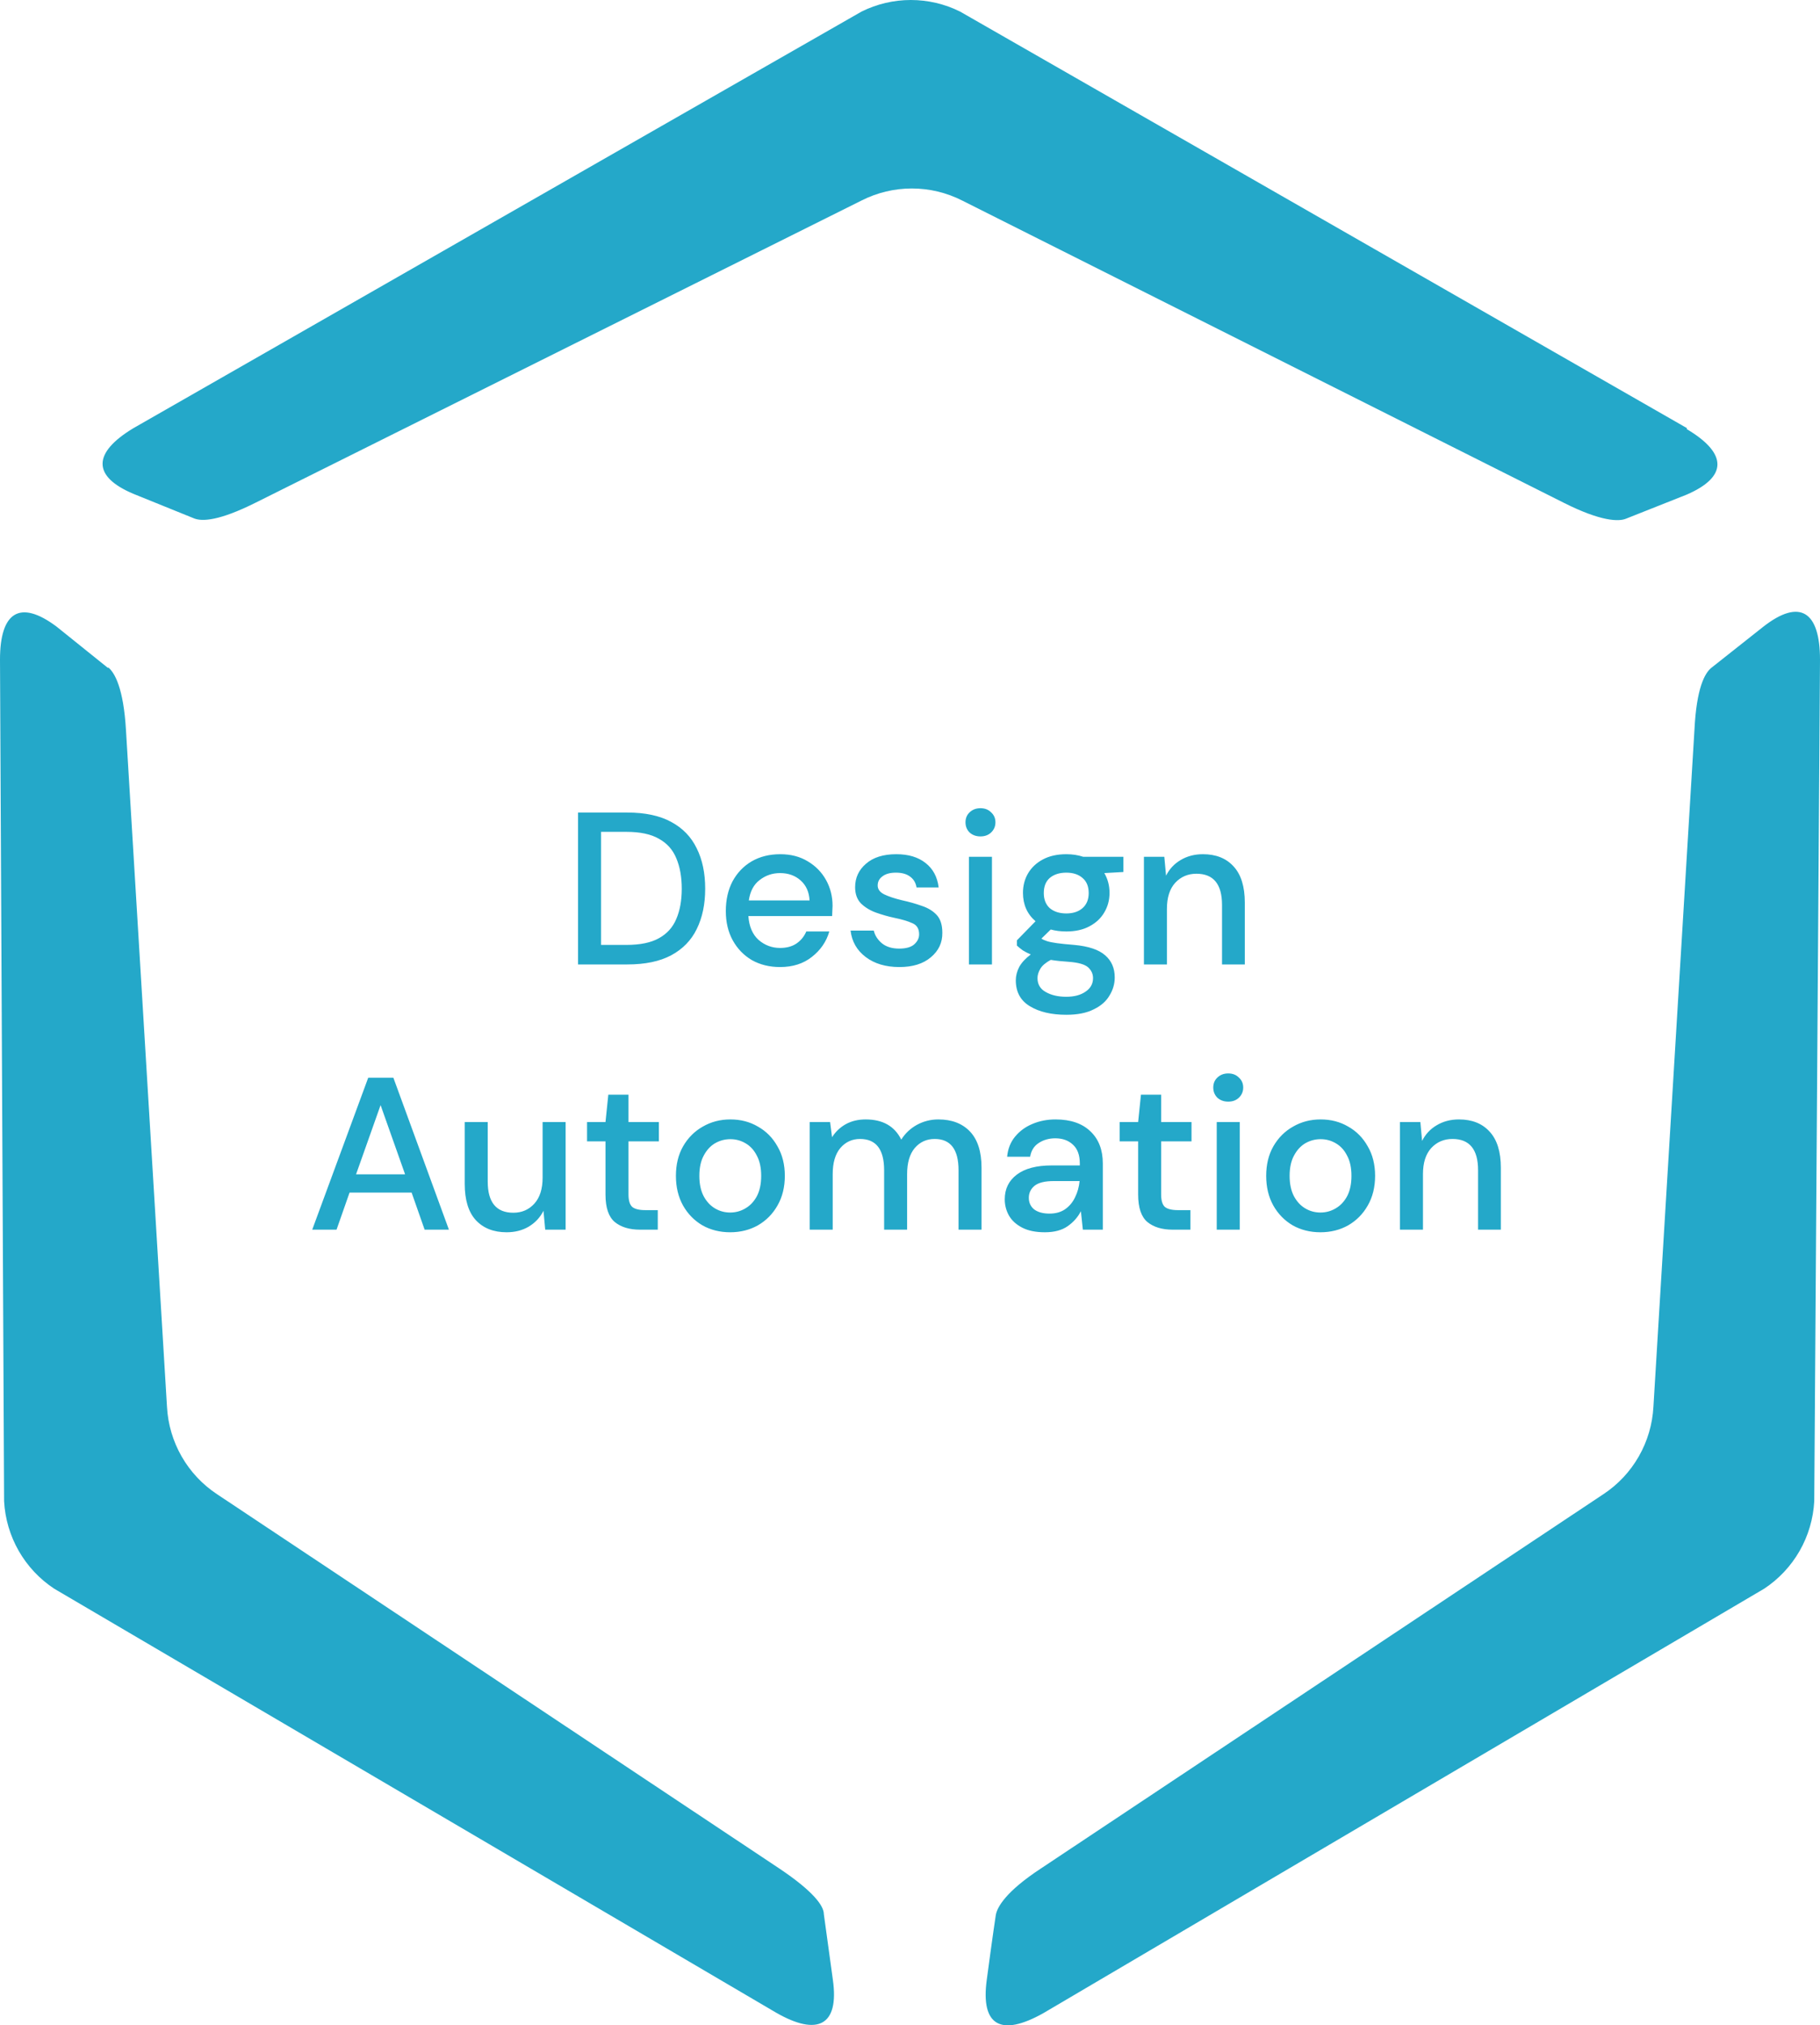 <svg width="151" height="168" viewBox="0 0 151 168" fill="none" xmlns="http://www.w3.org/2000/svg">
<path d="M8.952 55.401L4.697 51.98C1.634 49.687 7.77026e-06 50.782 7.77026e-06 54.717L0.34 124.524C0.418 125.976 0.835 127.389 1.556 128.649C2.278 129.909 3.284 130.981 4.493 131.779L64.403 166.956C67.807 168.907 69.645 168.051 69.1 164.219L68.352 158.778C68.352 158.093 67.501 156.896 64.641 154.979L18.007 123.943C16.797 123.145 15.791 122.073 15.07 120.813C14.349 119.553 13.932 118.14 13.854 116.688L10.45 60.534C10.246 57.112 9.531 55.812 8.986 55.367M139.971 35.52L79.653 0.959C78.383 0.328 76.985 6.17661e-05 75.568 6.17661e-05C74.151 6.17661e-05 72.754 0.328 71.483 0.959L11.063 35.52C7.659 37.573 7.659 39.524 11.063 40.961L16.135 43.014C16.782 43.254 18.177 43.219 21.241 41.68L71.483 16.631C72.776 15.975 74.205 15.634 75.653 15.634C77.102 15.634 78.53 15.975 79.823 16.631L129.759 41.714C132.823 43.254 134.321 43.288 134.933 43.014L139.937 41.029C143.341 39.558 143.341 37.608 139.937 35.589M151 54.717C151 50.714 149.332 49.618 146.303 51.98L141.979 55.401C141.435 55.846 140.754 57.078 140.584 60.534L137.18 116.688C137.102 118.14 136.685 119.553 135.964 120.813C135.243 122.073 134.237 123.145 133.027 123.943L86.325 155.014C83.465 156.896 82.716 158.196 82.614 158.88C82.614 158.88 82.376 160.42 81.865 164.253C81.355 168.085 83.091 168.941 86.563 166.99L146.371 131.779C147.58 130.981 148.586 129.909 149.308 128.649C150.029 127.389 150.445 125.976 150.523 124.524L151 54.717Z" fill="#24A8C9"/>
<path d="M47.959 80V67.4H52.045C53.521 67.4 54.733 67.658 55.681 68.174C56.641 68.69 57.349 69.422 57.805 70.37C58.273 71.306 58.507 72.422 58.507 73.718C58.507 75.002 58.273 76.118 57.805 77.066C57.349 78.002 56.641 78.728 55.681 79.244C54.733 79.748 53.521 80 52.045 80H47.959ZM49.867 78.38H51.973C53.113 78.38 54.013 78.194 54.673 77.822C55.345 77.45 55.825 76.916 56.113 76.22C56.413 75.524 56.563 74.69 56.563 73.718C56.563 72.746 56.413 71.906 56.113 71.198C55.825 70.49 55.345 69.95 54.673 69.578C54.013 69.194 53.113 69.002 51.973 69.002H49.867V78.38ZM64.719 80.216C63.843 80.216 63.063 80.024 62.379 79.64C61.707 79.244 61.179 78.698 60.795 78.002C60.411 77.306 60.219 76.496 60.219 75.572C60.219 74.636 60.405 73.814 60.777 73.106C61.161 72.398 61.689 71.846 62.361 71.45C63.045 71.054 63.837 70.856 64.737 70.856C65.613 70.856 66.375 71.054 67.023 71.45C67.671 71.834 68.175 72.35 68.535 72.998C68.895 73.646 69.075 74.36 69.075 75.14C69.075 75.26 69.069 75.392 69.057 75.536C69.057 75.668 69.051 75.818 69.039 75.986H62.091C62.151 76.85 62.433 77.51 62.937 77.966C63.453 78.41 64.047 78.632 64.719 78.632C65.259 78.632 65.709 78.512 66.069 78.272C66.441 78.02 66.717 77.684 66.897 77.264H68.805C68.565 78.104 68.085 78.806 67.365 79.37C66.657 79.934 65.775 80.216 64.719 80.216ZM64.719 72.422C64.083 72.422 63.519 72.614 63.027 72.998C62.535 73.37 62.235 73.934 62.127 74.69H67.167C67.131 73.994 66.885 73.442 66.429 73.034C65.973 72.626 65.403 72.422 64.719 72.422ZM74.619 80.216C73.491 80.216 72.561 79.94 71.829 79.388C71.097 78.836 70.677 78.104 70.569 77.192H72.495C72.591 77.6 72.819 77.954 73.179 78.254C73.539 78.542 74.013 78.686 74.601 78.686C75.177 78.686 75.597 78.566 75.861 78.326C76.125 78.086 76.257 77.81 76.257 77.498C76.257 77.042 76.071 76.736 75.699 76.58C75.339 76.412 74.835 76.262 74.187 76.13C73.683 76.022 73.179 75.878 72.675 75.698C72.183 75.518 71.769 75.266 71.433 74.942C71.109 74.606 70.947 74.156 70.947 73.592C70.947 72.812 71.247 72.164 71.847 71.648C72.447 71.12 73.287 70.856 74.367 70.856C75.363 70.856 76.167 71.096 76.779 71.576C77.403 72.056 77.769 72.734 77.877 73.61H76.041C75.981 73.226 75.801 72.926 75.501 72.71C75.213 72.494 74.823 72.386 74.331 72.386C73.851 72.386 73.479 72.488 73.215 72.692C72.951 72.884 72.819 73.136 72.819 73.448C72.819 73.76 72.999 74.006 73.359 74.186C73.731 74.366 74.217 74.528 74.817 74.672C75.417 74.804 75.969 74.96 76.473 75.14C76.989 75.308 77.403 75.56 77.715 75.896C78.027 76.232 78.183 76.724 78.183 77.372C78.195 78.188 77.877 78.866 77.229 79.406C76.593 79.946 75.723 80.216 74.619 80.216ZM81.346 69.38C80.986 69.38 80.686 69.272 80.446 69.056C80.218 68.828 80.104 68.546 80.104 68.21C80.104 67.874 80.218 67.598 80.446 67.382C80.686 67.154 80.986 67.04 81.346 67.04C81.706 67.04 82 67.154 82.228 67.382C82.468 67.598 82.588 67.874 82.588 68.21C82.588 68.546 82.468 68.828 82.228 69.056C82 69.272 81.706 69.38 81.346 69.38ZM80.392 80V71.072H82.3V80H80.392ZM88.472 77.264C88.004 77.264 87.572 77.21 87.176 77.102L86.402 77.858C86.534 77.942 86.696 78.014 86.888 78.074C87.08 78.134 87.35 78.188 87.698 78.236C88.046 78.284 88.52 78.332 89.12 78.38C90.308 78.488 91.166 78.776 91.694 79.244C92.222 79.7 92.486 80.312 92.486 81.08C92.486 81.608 92.342 82.106 92.054 82.574C91.778 83.054 91.34 83.438 90.74 83.726C90.152 84.026 89.396 84.176 88.472 84.176C87.224 84.176 86.21 83.936 85.43 83.456C84.662 82.988 84.278 82.274 84.278 81.314C84.278 80.942 84.374 80.57 84.566 80.198C84.77 79.838 85.088 79.496 85.52 79.172C85.268 79.064 85.046 78.95 84.854 78.83C84.674 78.698 84.512 78.566 84.368 78.434V78.002L85.916 76.418C85.22 75.818 84.872 75.032 84.872 74.06C84.872 73.472 85.01 72.938 85.286 72.458C85.574 71.966 85.988 71.576 86.528 71.288C87.068 71 87.716 70.856 88.472 70.856C88.976 70.856 89.444 70.928 89.876 71.072H93.206V72.332L91.622 72.422C91.91 72.914 92.054 73.46 92.054 74.06C92.054 74.66 91.91 75.2 91.622 75.68C91.346 76.16 90.938 76.544 90.398 76.832C89.87 77.12 89.228 77.264 88.472 77.264ZM88.472 75.77C89.024 75.77 89.468 75.626 89.804 75.338C90.152 75.038 90.326 74.618 90.326 74.078C90.326 73.526 90.152 73.106 89.804 72.818C89.468 72.53 89.024 72.386 88.472 72.386C87.908 72.386 87.452 72.53 87.104 72.818C86.768 73.106 86.6 73.526 86.6 74.078C86.6 74.618 86.768 75.038 87.104 75.338C87.452 75.626 87.908 75.77 88.472 75.77ZM86.078 81.134C86.078 81.65 86.306 82.034 86.762 82.286C87.218 82.55 87.788 82.682 88.472 82.682C89.132 82.682 89.666 82.538 90.074 82.25C90.482 81.974 90.686 81.602 90.686 81.134C90.686 80.786 90.548 80.486 90.272 80.234C89.996 79.994 89.474 79.844 88.706 79.784C88.13 79.748 87.62 79.694 87.176 79.622C86.756 79.85 86.468 80.096 86.312 80.36C86.156 80.624 86.078 80.882 86.078 81.134ZM94.908 80V71.072H96.6L96.744 72.638C97.02 72.086 97.422 71.654 97.95 71.342C98.49 71.018 99.108 70.856 99.804 70.856C100.884 70.856 101.73 71.192 102.342 71.864C102.966 72.536 103.278 73.538 103.278 74.87V80H101.388V75.068C101.388 73.34 100.68 72.476 99.264 72.476C98.556 72.476 97.968 72.728 97.5 73.232C97.044 73.736 96.816 74.456 96.816 75.392V80H94.908ZM25.905 102L30.549 89.4H32.638L37.245 102H35.23L34.15 98.922H29.002L27.922 102H25.905ZM29.541 97.41H33.609L31.576 91.668L29.541 97.41ZM42.031 102.216C40.951 102.216 40.099 101.88 39.475 101.208C38.863 100.536 38.557 99.534 38.557 98.202V93.072H40.465V98.004C40.465 99.732 41.173 100.596 42.589 100.596C43.297 100.596 43.879 100.344 44.335 99.84C44.791 99.336 45.019 98.616 45.019 97.68V93.072H46.927V102H45.235L45.091 100.434C44.815 100.986 44.407 101.424 43.867 101.748C43.339 102.06 42.727 102.216 42.031 102.216ZM53.098 102C52.222 102 51.526 101.79 51.01 101.37C50.494 100.938 50.236 100.176 50.236 99.084V94.674H48.706V93.072H50.236L50.47 90.804H52.144V93.072H54.664V94.674H52.144V99.084C52.144 99.576 52.246 99.918 52.45 100.11C52.666 100.29 53.032 100.38 53.548 100.38H54.574V102H53.098ZM60.579 102.216C59.727 102.216 58.959 102.024 58.275 101.64C57.603 101.244 57.069 100.698 56.673 100.002C56.277 99.294 56.079 98.472 56.079 97.536C56.079 96.6 56.277 95.784 56.673 95.088C57.081 94.38 57.627 93.834 58.311 93.45C58.995 93.054 59.757 92.856 60.597 92.856C61.449 92.856 62.211 93.054 62.883 93.45C63.567 93.834 64.107 94.38 64.503 95.088C64.911 95.784 65.115 96.6 65.115 97.536C65.115 98.472 64.911 99.294 64.503 100.002C64.107 100.698 63.567 101.244 62.883 101.64C62.199 102.024 61.431 102.216 60.579 102.216ZM60.579 100.578C61.035 100.578 61.455 100.464 61.839 100.236C62.235 100.008 62.553 99.672 62.793 99.228C63.033 98.772 63.153 98.208 63.153 97.536C63.153 96.864 63.033 96.306 62.793 95.862C62.565 95.406 62.253 95.064 61.857 94.836C61.473 94.608 61.053 94.494 60.597 94.494C60.141 94.494 59.715 94.608 59.319 94.836C58.935 95.064 58.623 95.406 58.383 95.862C58.143 96.306 58.023 96.864 58.023 97.536C58.023 98.208 58.143 98.772 58.383 99.228C58.623 99.672 58.935 100.008 59.319 100.236C59.703 100.464 60.123 100.578 60.579 100.578ZM67.179 102V93.072H68.871L69.033 94.332C69.321 93.876 69.699 93.516 70.167 93.252C70.647 92.988 71.199 92.856 71.823 92.856C73.239 92.856 74.223 93.414 74.775 94.53C75.099 94.014 75.531 93.606 76.071 93.306C76.623 93.006 77.217 92.856 77.853 92.856C78.969 92.856 79.845 93.192 80.481 93.864C81.117 94.536 81.435 95.538 81.435 96.87V102H79.527V97.068C79.527 95.34 78.867 94.476 77.547 94.476C76.875 94.476 76.323 94.728 75.891 95.232C75.471 95.736 75.261 96.456 75.261 97.392V102H73.353V97.068C73.353 95.34 72.687 94.476 71.355 94.476C70.695 94.476 70.149 94.728 69.717 95.232C69.297 95.736 69.087 96.456 69.087 97.392V102H67.179ZM86.691 102.216C85.935 102.216 85.311 102.09 84.819 101.838C84.327 101.586 83.961 101.256 83.721 100.848C83.481 100.428 83.361 99.972 83.361 99.48C83.361 98.616 83.697 97.932 84.369 97.428C85.041 96.924 86.001 96.672 87.249 96.672H89.589V96.51C89.589 95.814 89.397 95.292 89.013 94.944C88.641 94.596 88.155 94.422 87.555 94.422C87.027 94.422 86.565 94.554 86.169 94.818C85.785 95.07 85.551 95.448 85.467 95.952H83.559C83.619 95.304 83.835 94.752 84.207 94.296C84.591 93.828 85.071 93.474 85.647 93.234C86.235 92.982 86.877 92.856 87.573 92.856C88.821 92.856 89.787 93.186 90.471 93.846C91.155 94.494 91.497 95.382 91.497 96.51V102H89.841L89.679 100.47C89.427 100.962 89.061 101.376 88.581 101.712C88.101 102.048 87.471 102.216 86.691 102.216ZM87.069 100.668C87.585 100.668 88.017 100.548 88.365 100.308C88.725 100.056 89.001 99.726 89.193 99.318C89.397 98.91 89.523 98.46 89.571 97.968H87.447C86.691 97.968 86.151 98.1 85.827 98.364C85.515 98.628 85.359 98.958 85.359 99.354C85.359 99.762 85.509 100.086 85.809 100.326C86.121 100.554 86.541 100.668 87.069 100.668ZM97.29 102C96.414 102 95.718 101.79 95.202 101.37C94.686 100.938 94.428 100.176 94.428 99.084V94.674H92.898V93.072H94.428L94.662 90.804H96.336V93.072H98.856V94.674H96.336V99.084C96.336 99.576 96.438 99.918 96.642 100.11C96.858 100.29 97.224 100.38 97.74 100.38H98.766V102H97.29ZM101.903 91.38C101.543 91.38 101.243 91.272 101.003 91.056C100.775 90.828 100.661 90.546 100.661 90.21C100.661 89.874 100.775 89.598 101.003 89.382C101.243 89.154 101.543 89.04 101.903 89.04C102.263 89.04 102.557 89.154 102.785 89.382C103.025 89.598 103.145 89.874 103.145 90.21C103.145 90.546 103.025 90.828 102.785 91.056C102.557 91.272 102.263 91.38 101.903 91.38ZM100.949 102V93.072H102.857V102H100.949ZM109.552 102.216C108.7 102.216 107.932 102.024 107.248 101.64C106.576 101.244 106.042 100.698 105.646 100.002C105.25 99.294 105.052 98.472 105.052 97.536C105.052 96.6 105.25 95.784 105.646 95.088C106.054 94.38 106.6 93.834 107.284 93.45C107.968 93.054 108.73 92.856 109.57 92.856C110.422 92.856 111.184 93.054 111.856 93.45C112.54 93.834 113.08 94.38 113.476 95.088C113.884 95.784 114.088 96.6 114.088 97.536C114.088 98.472 113.884 99.294 113.476 100.002C113.08 100.698 112.54 101.244 111.856 101.64C111.172 102.024 110.404 102.216 109.552 102.216ZM109.552 100.578C110.008 100.578 110.428 100.464 110.812 100.236C111.208 100.008 111.526 99.672 111.766 99.228C112.006 98.772 112.126 98.208 112.126 97.536C112.126 96.864 112.006 96.306 111.766 95.862C111.538 95.406 111.226 95.064 110.83 94.836C110.446 94.608 110.026 94.494 109.57 94.494C109.114 94.494 108.688 94.608 108.292 94.836C107.908 95.064 107.596 95.406 107.356 95.862C107.116 96.306 106.996 96.864 106.996 97.536C106.996 98.208 107.116 98.772 107.356 99.228C107.596 99.672 107.908 100.008 108.292 100.236C108.676 100.464 109.096 100.578 109.552 100.578ZM116.151 102V93.072H117.843L117.987 94.638C118.263 94.086 118.665 93.654 119.193 93.342C119.733 93.018 120.351 92.856 121.047 92.856C122.127 92.856 122.973 93.192 123.585 93.864C124.209 94.536 124.521 95.538 124.521 96.87V102H122.631V97.068C122.631 95.34 121.923 94.476 120.507 94.476C119.799 94.476 119.211 94.728 118.743 95.232C118.287 95.736 118.059 96.456 118.059 97.392V102H116.151Z" fill="#24A8C9"/>
</svg>
